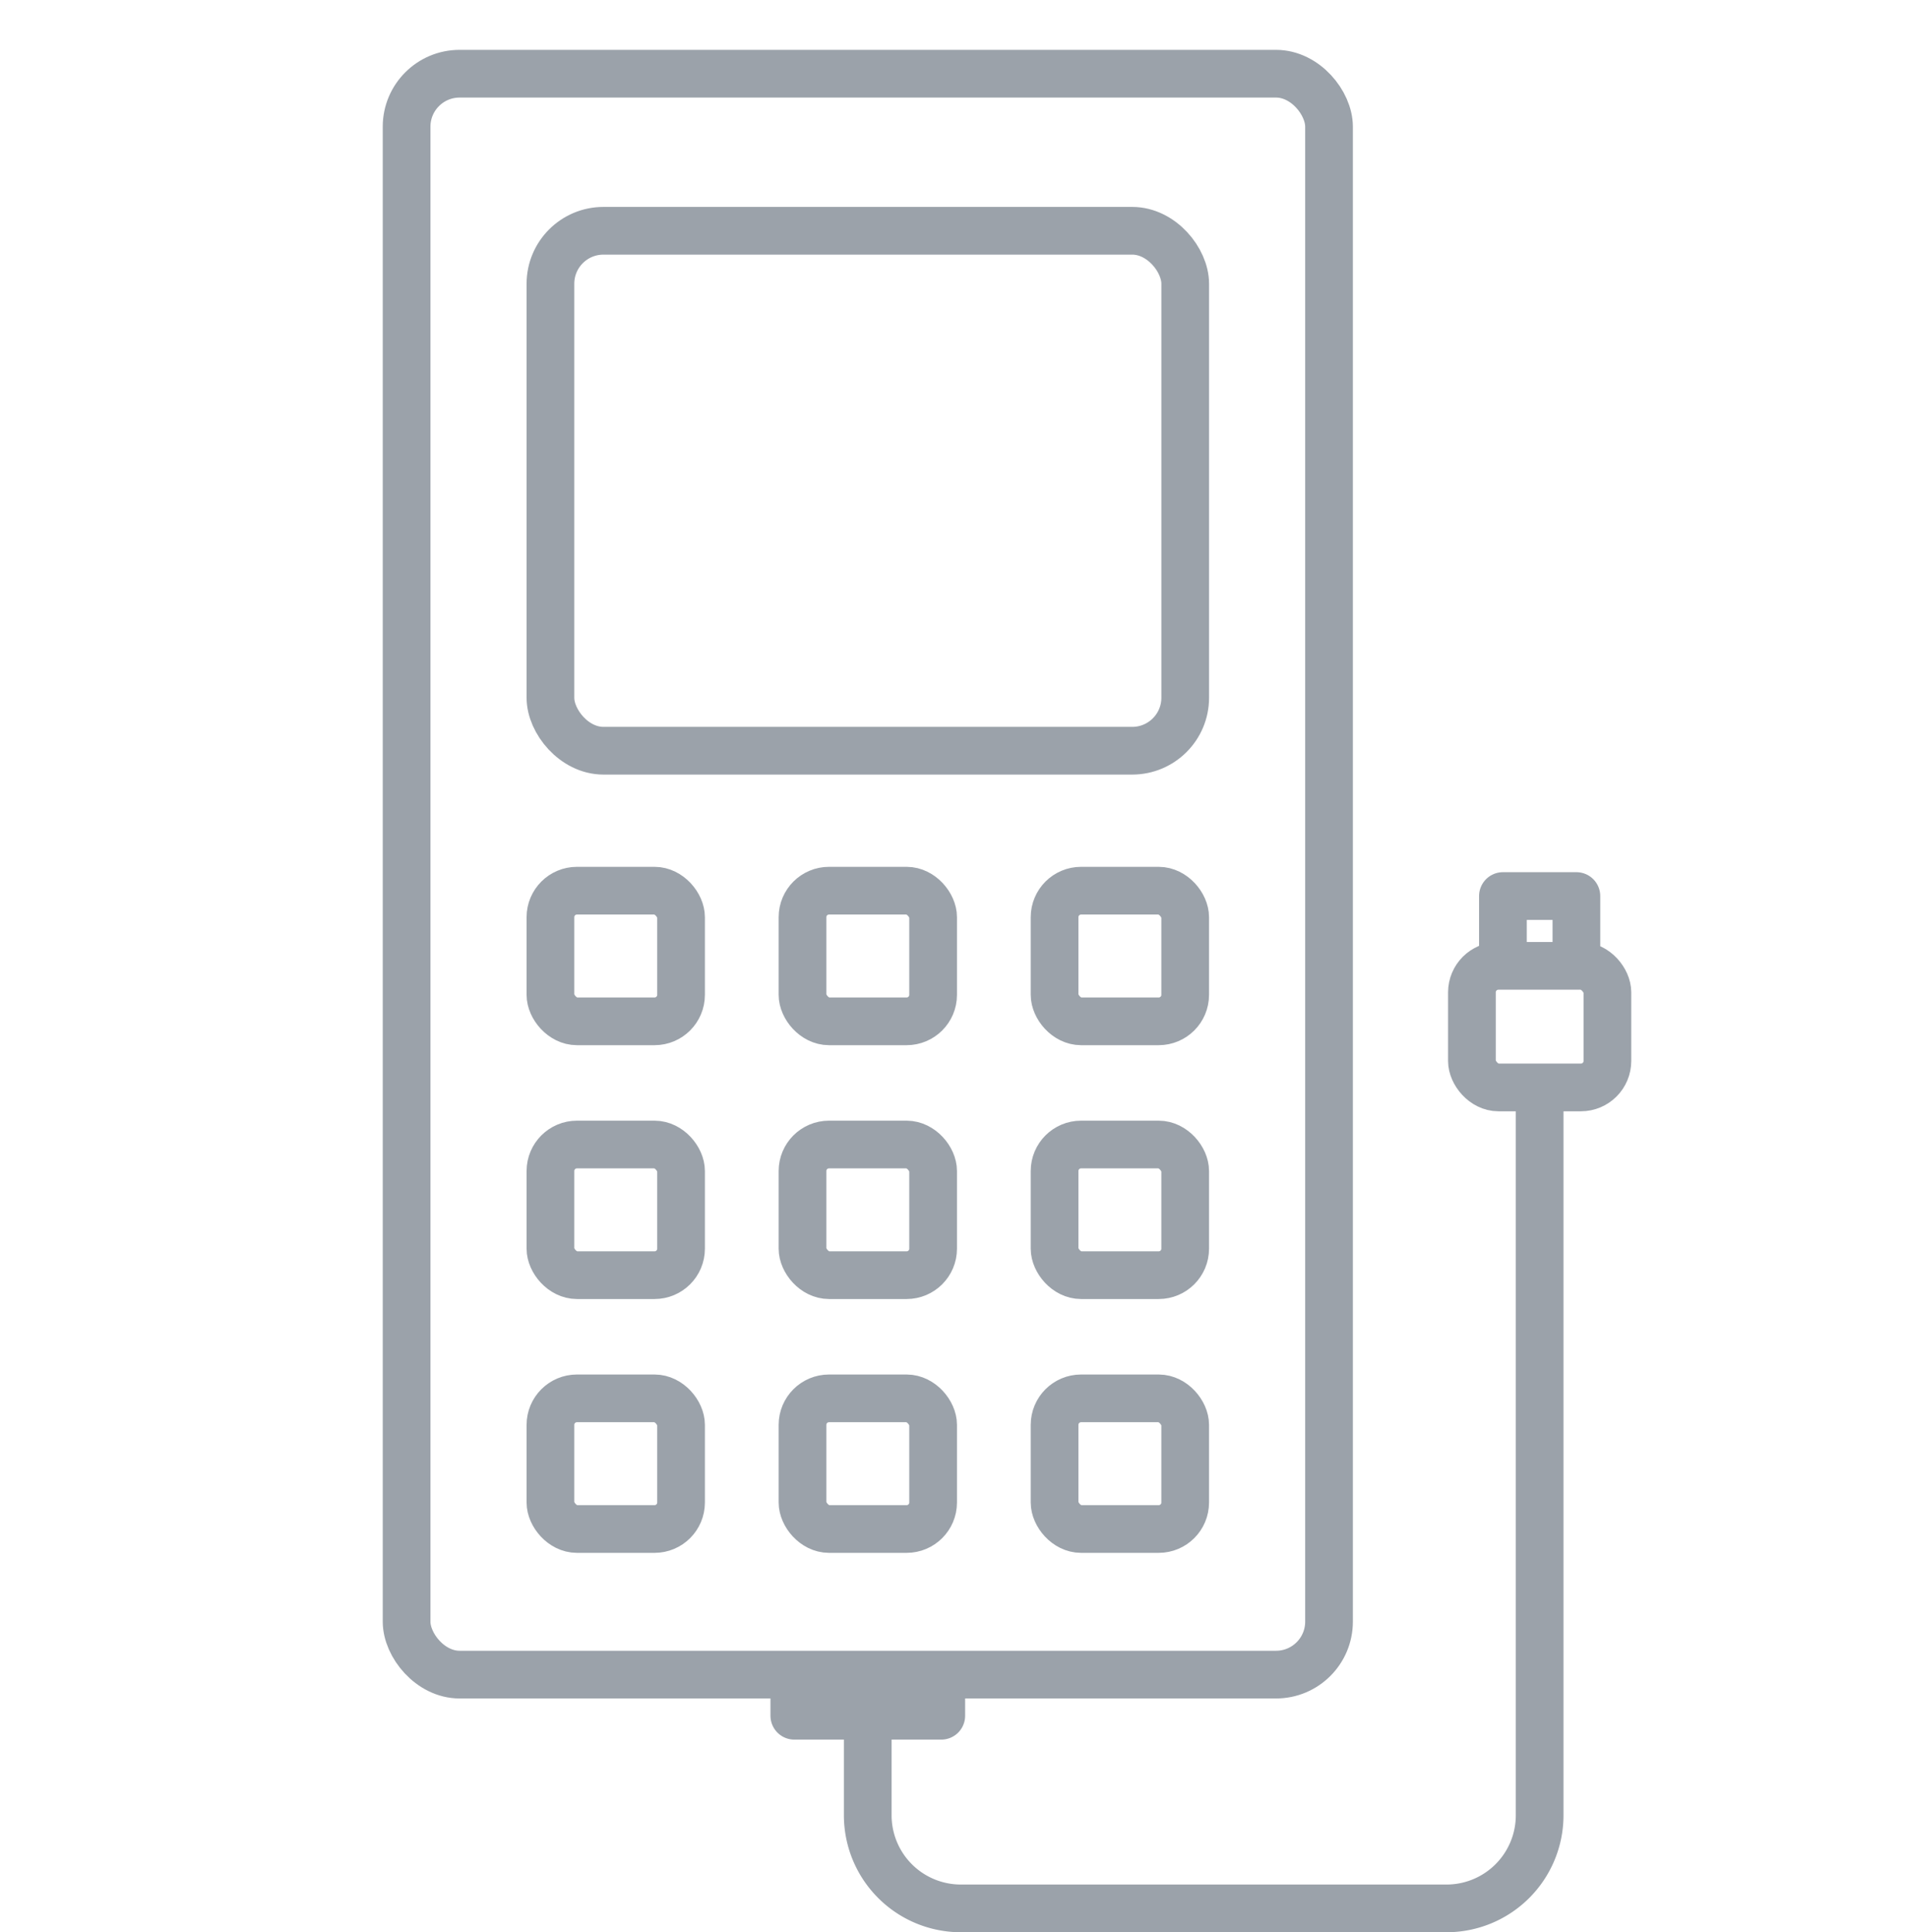 <svg xmlns="http://www.w3.org/2000/svg" width="72" height="72.9" viewBox="0 0 72 72.9"><g id="Group_8707" data-name="Group 8707" transform="translate(184 -5301)"><rect id="Rectangle_2710" data-name="Rectangle 2710" width="72" height="72" transform="translate(-184 5301)" fill="none"></rect><g id="Layer_1" data-name="Layer 1" transform="translate(-172.657 5299.781)"><g id="Group_8666" data-name="Group 8666" transform="translate(4 4)"><rect id="Rectangle_2691" data-name="Rectangle 2691" width="34.809" height="60.401" rx="2" transform="translate(0)" fill="none" stroke="#9ba2aa" stroke-miterlimit="10" stroke-width="1.8"></rect><rect id="Rectangle_2692" data-name="Rectangle 2692" width="23.954" height="19.617" rx="2" transform="translate(5.428 5.926)" fill="none" stroke="#9ba2aa" stroke-miterlimit="10" stroke-width="1.8"></rect><rect id="Rectangle_2693" data-name="Rectangle 2693" width="4.929" height="4.929" rx="1" transform="translate(5.428 30.824)" fill="none" stroke="#9ba2aa" stroke-miterlimit="10" stroke-width="1.8"></rect><rect id="Rectangle_2694" data-name="Rectangle 2694" width="4.929" height="4.929" rx="1" transform="translate(14.94 30.824)" fill="none" stroke="#9ba2aa" stroke-miterlimit="10" stroke-width="1.8"></rect><rect id="Rectangle_2695" data-name="Rectangle 2695" width="4.929" height="4.929" rx="1" transform="translate(5.428 40.401)" fill="none" stroke="#9ba2aa" stroke-miterlimit="10" stroke-width="1.8"></rect><rect id="Rectangle_2696" data-name="Rectangle 2696" width="4.929" height="4.929" rx="1" transform="translate(14.94 40.401)" fill="none" stroke="#9ba2aa" stroke-miterlimit="10" stroke-width="1.8"></rect><rect id="Rectangle_2697" data-name="Rectangle 2697" width="4.929" height="4.929" rx="1" transform="translate(5.428 49.978)" fill="none" stroke="#9ba2aa" stroke-miterlimit="10" stroke-width="1.8"></rect><rect id="Rectangle_2698" data-name="Rectangle 2698" width="4.929" height="4.929" rx="1" transform="translate(14.94 49.978)" fill="none" stroke="#9ba2aa" stroke-miterlimit="10" stroke-width="1.8"></rect><rect id="Rectangle_2699" data-name="Rectangle 2699" width="4.929" height="4.929" rx="1" transform="translate(24.452 30.824)" fill="none" stroke="#9ba2aa" stroke-miterlimit="10" stroke-width="1.8"></rect><rect id="Rectangle_2700" data-name="Rectangle 2700" width="4.929" height="4.929" rx="1" transform="translate(24.452 40.401)" fill="none" stroke="#9ba2aa" stroke-miterlimit="10" stroke-width="1.8"></rect><rect id="Rectangle_2701" data-name="Rectangle 2701" width="4.929" height="4.929" rx="1" transform="translate(24.452 49.978)" fill="none" stroke="#9ba2aa" stroke-miterlimit="10" stroke-width="1.8"></rect><path id="Path_17715" data-name="Path 17715" d="M112.815,190.6v26.8a3.514,3.514,0,0,1-3.513,3.513H90.973A3.514,3.514,0,0,1,87.46,217.4v-3.017" transform="translate(-70.058 -151.692)" fill="none" stroke="#9ba2aa" stroke-miterlimit="10" stroke-width="1.8"></path><path id="Path_17716" data-name="Path 17716" d="M79.716,295.82v1.105H74.17V295.82" transform="translate(-59.539 -234.972)" fill="none" stroke="#9ba2aa" stroke-linecap="round" stroke-linejoin="round" stroke-width="1.8"></path><rect id="Rectangle_2702" data-name="Rectangle 2702" width="5.113" height="4.587" rx="1" transform="translate(40.201 33.66)" fill="none" stroke="#9ba2aa" stroke-miterlimit="10" stroke-width="1.8"></rect><path id="Path_17717" data-name="Path 17717" d="M205.183,154.77V152.8H202.41v1.97" transform="translate(-161.039 -121.774)" fill="none" stroke="#9ba2aa" stroke-linecap="round" stroke-linejoin="round" stroke-width="1.8"></path></g></g></g></svg>